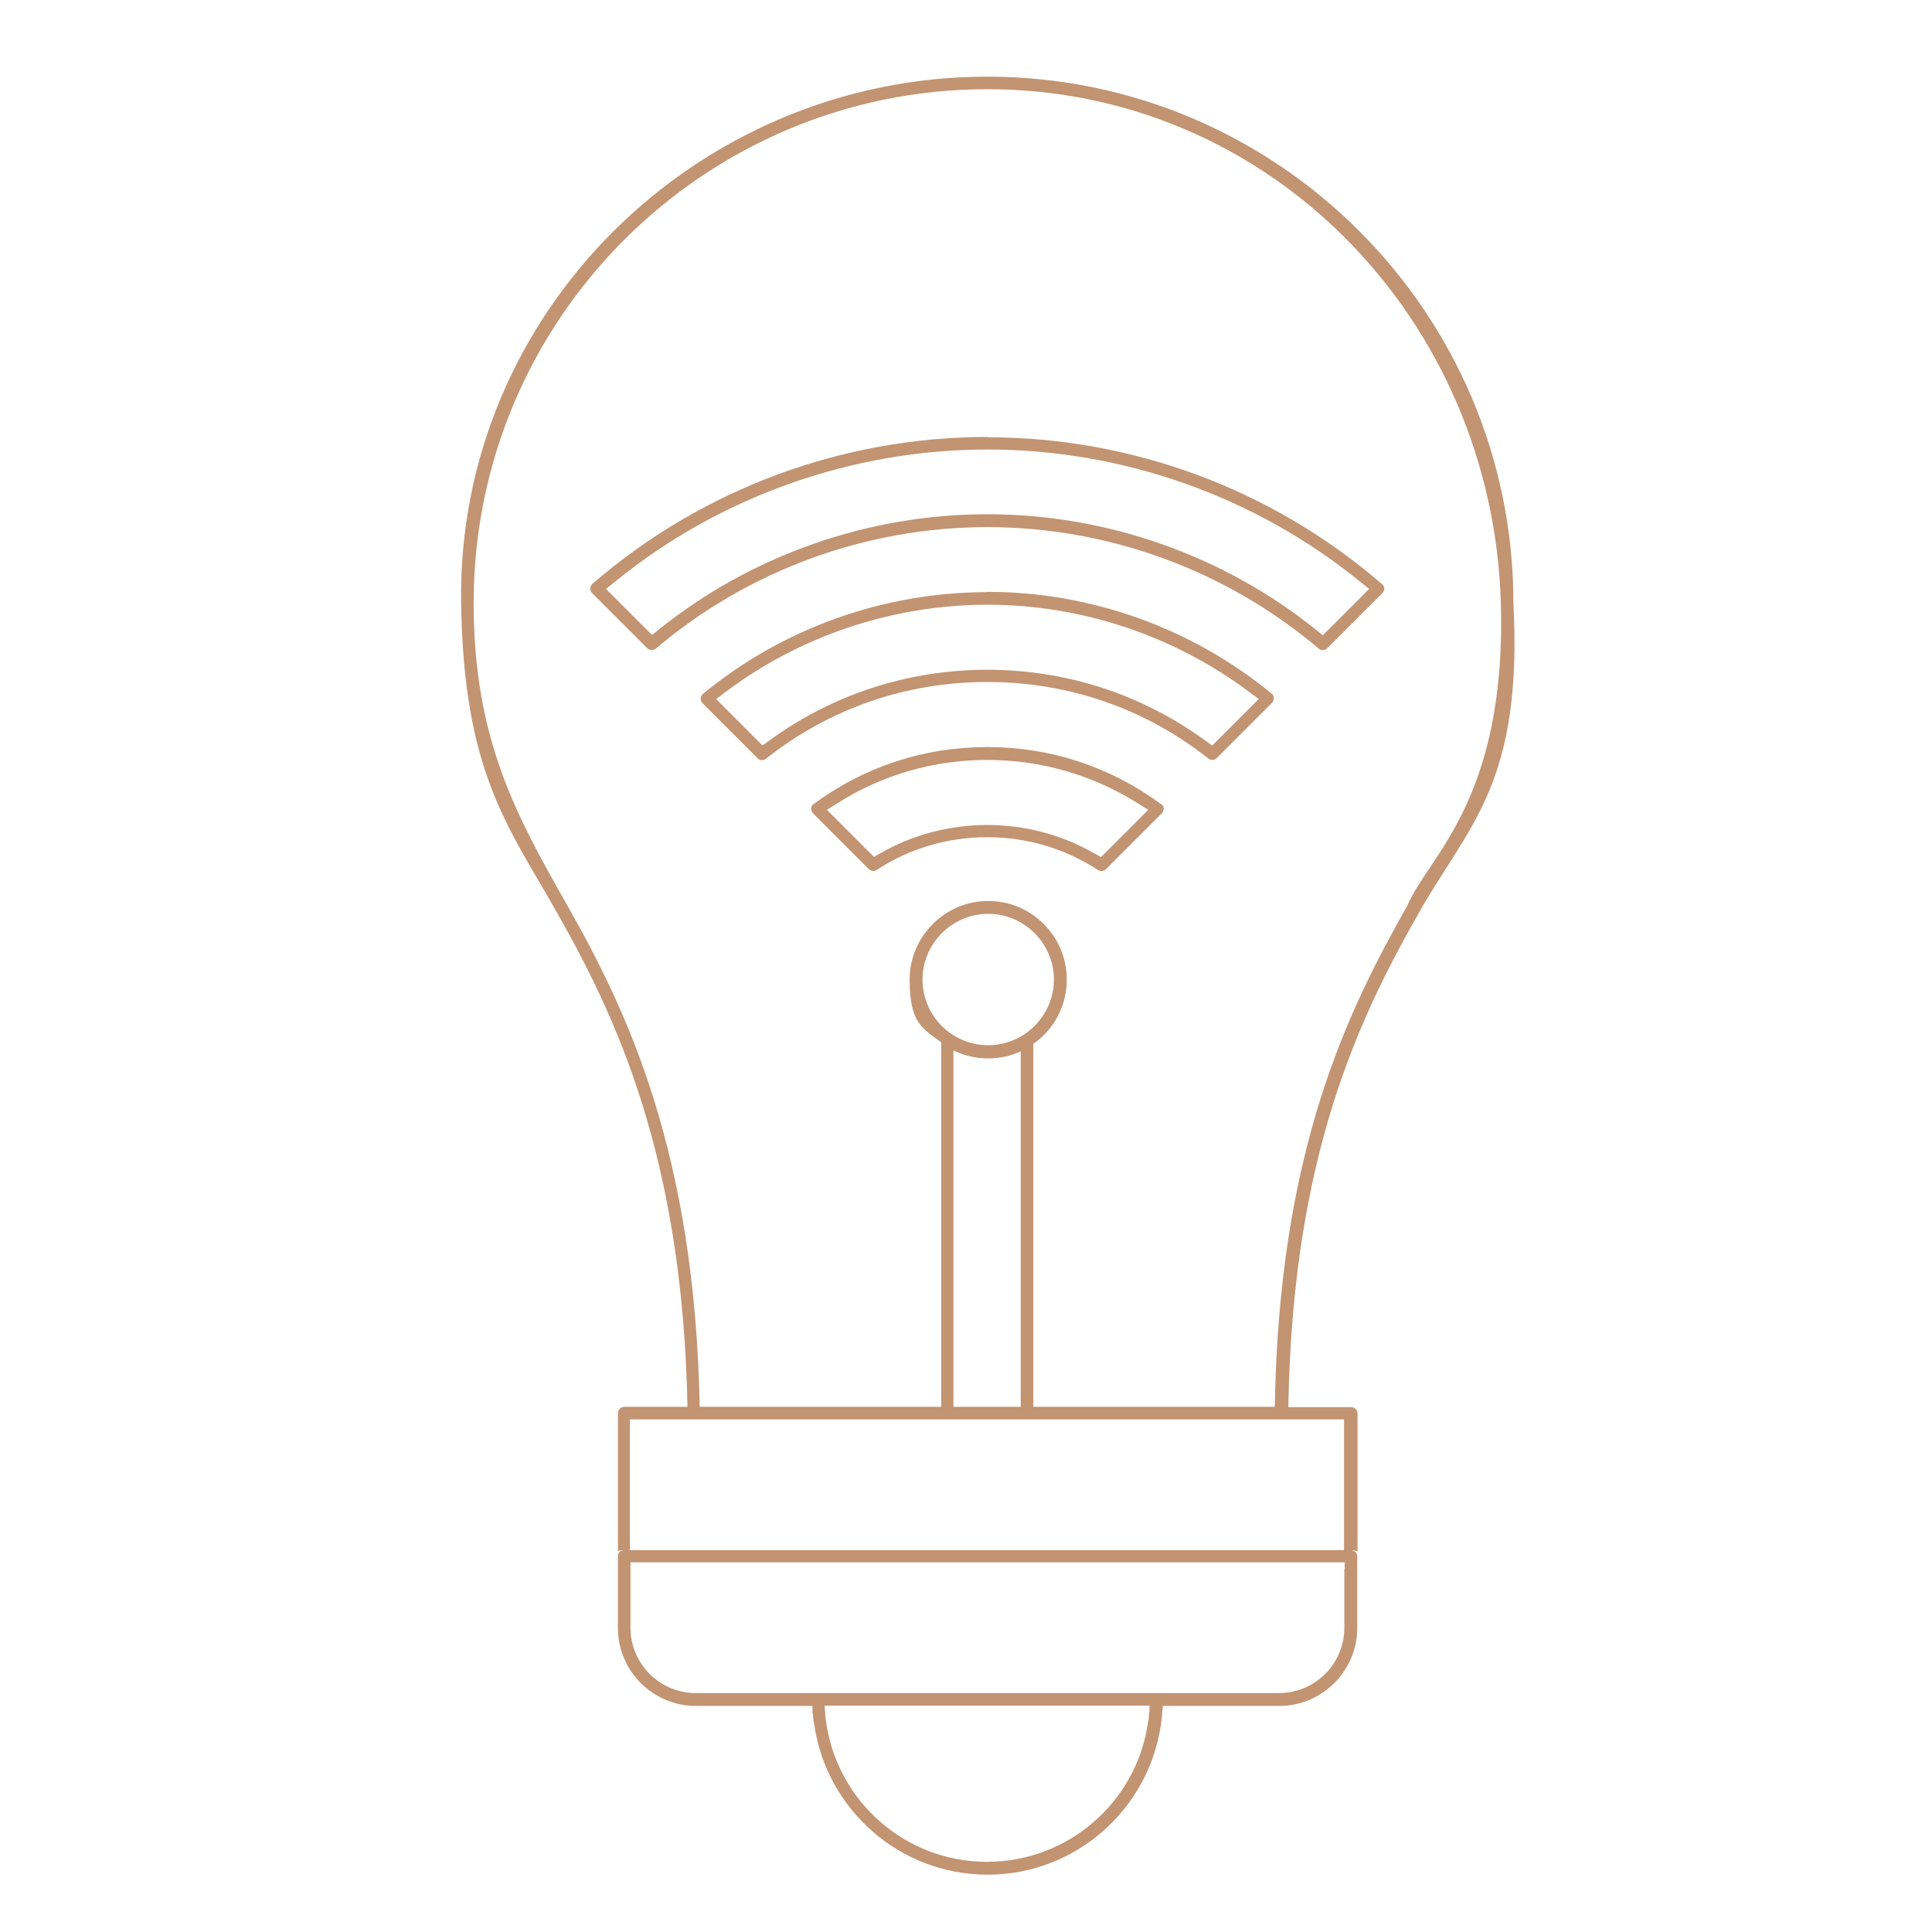 <?xml version="1.0" encoding="UTF-8"?>
<svg id="Calque_1" xmlns="http://www.w3.org/2000/svg" version="1.1" viewBox="0 0 600 600">
  <!-- Generator: Adobe Illustrator 29.0.0, SVG Export Plug-In . SVG Version: 2.1.0 Build 186)  -->
  <defs>
    <style>
      .st0 {
        fill: #c29472;
      }
    </style>
  </defs>
  <g id="Calque_11" image-rendering="optimizeQuality" shape-rendering="geometricPrecision" text-rendering="geometricPrecision">
    <path class="st0" d="M470,187.2c0-90.1-73.3-163.4-163.4-163.4s-164.7,73.3-163.4,163.4c.8,52.5,14.4,69.1,29.6,95.9,18.4,32.4,39.2,76,40.7,153.8h-19.6c-1.1,0-2,.9-2,2v42.8c.6-.2,1.3-.3,1.9-.3-1,0-1.8.8-1.9,1.7v22.5c0,13.3,10.9,24.2,24.2,24.2h36.2c0,1,0,2,.2,3,0,1,.2,2,.4,3,3.9,26.2,26.5,46.4,53.8,46.4s49.9-20.2,53.8-46.4c.1-1,.3-2,.4-3,0-1,.2-2,.2-3h36.2c13.3,0,24.2-10.9,24.2-24.2v-22.4c-.1-1-.9-1.7-1.9-1.7.7,0,1.3,0,2,.3v-42.8c0-1.1-.9-2-1.9-2h-19.6c1.3-78.5,22.2-121.2,40.7-153.8,15.2-26.8,32.2-39.8,29.2-96h0ZM356.8,532.7c0,1-.2,2-.4,3-3.8,24.1-24.7,42.5-49.9,42.5s-46-18.5-49.8-42.5c-.2-1-.3-2-.4-3,0-1-.2-2-.2-3h100.9c0,1,0,2-.2,3ZM417.5,487.4v18.1c0,11.2-9.1,20.3-20.3,20.3h-181.1c-11.2,0-20.3-9.1-20.3-20.3v-20.3h221.8v2.1h-.1ZM402.3,440.8h15.1v40.6h-221.8v-40.6h206.7ZM296.1,333v-6.8c3.2,1.6,6.9,2.5,10.8,2.5s7-.8,10.1-2.2h0v110.4h-20.9v-103.9ZM306.9,324.6c-11.3,0-20.4-9.2-20.4-20.4s9.2-20.4,20.4-20.4,20.4,9.2,20.4,20.4-9.2,20.4-20.4,20.4ZM395.9,436.9h-75v-112.7c6.3-4.4,10.4-11.7,10.4-20,0-13.5-11-24.4-24.4-24.4s-24.4,11-24.4,24.4,3.8,15.1,9.8,19.5v113.2h-75c-1.5-78.9-22.5-122.9-41.1-155.7-15.6-27.5-29.1-51.3-29.1-94,0-88,71.6-159.5,159.5-159.5s156.9,71.6,159.5,159.5c1.8,61.5-22.9,79.1-29,94-18.7,33-39.9,76.2-41.2,155.7h0Z"/>
    <path class="st0" d="M306.6,135.7c-45,0-88.6,16.2-122.6,45.6-.4.3-.6.9-.7,1.4,0,.5.2,1.1.6,1.5l17.1,17.1c.7.7,1.9.8,2.7.1,28.7-24.3,65.3-37.7,102.9-37.7s74.2,13.4,102.9,37.7c.5.4.9.5,1.3.5h0c.5,0,1-.2,1.4-.6l17.1-17.1c.4-.4.6-.9.6-1.4s-.3-1.1-.7-1.4c-34-29.4-77.5-45.6-122.5-45.6h0ZM410.7,197.2l-2.1-1.7c-28.8-23.1-65-35.8-102-35.8s-73.2,12.7-102,35.8l-2.1,1.7-14.3-14.3,2.6-2.1c32.6-26.6,73.8-41.2,115.9-41.2s83.2,14.6,115.9,41.2l2.6,2.1-14.3,14.3h-.2Z"/>
    <path class="st0" d="M306.6,183.9c-32.2,0-63.5,11.2-88.3,31.6-.4.3-.7.9-.7,1.4s.2,1.1.6,1.5l17.1,17.1c.7.7,1.8.8,2.6.1,19.8-15.6,43.5-23.8,68.7-23.8s49,8.2,68.7,23.8c.4.3.9.4,1.2.4h0c.5,0,1-.2,1.4-.6l17.1-17.1c.4-.4.6-.9.6-1.5s-.3-1.1-.7-1.4c-24.8-20.4-56.2-31.6-88.3-31.6h0ZM376.4,231.5l-2.1-1.5c-19.7-14.4-43.2-22-67.7-22s-48,7.6-67.7,22l-2.1,1.5-14.4-14.4,2.8-2.1c23.3-17.6,52.2-27.2,81.5-27.2s58.1,9.7,81.4,27.2l2.8,2.1-14.4,14.4h0Z"/>
    <path class="st0" d="M360.5,249.7c-15.7-11.6-34.3-17.7-53.9-17.7s-38.2,6.1-53.9,17.7c-.5.3-.8.9-.8,1.4s.2,1.1.6,1.5l17.3,17.3c.6.6,1.7.8,2.4.3,10.2-6.7,22.1-10.2,34.4-10.2s24.1,3.5,34.4,10.2c.4.3.8.3,1.1.3h0c.5,0,1-.2,1.4-.6l17.3-17.3c.4-.4.6-1,.6-1.5s-.3-1.1-.8-1.4h-.1ZM341.8,266.1l-2-1.1c-10.1-5.8-21.6-8.8-33.2-8.8s-23.2,3-33.2,8.8l-2,1.1-14.6-14.6,3.2-2c13.9-8.9,30.1-13.5,46.7-13.5h0c16.6,0,32.7,4.7,46.7,13.5l3.2,2-14.6,14.6h-.2Z"/>
  </g>
</svg>